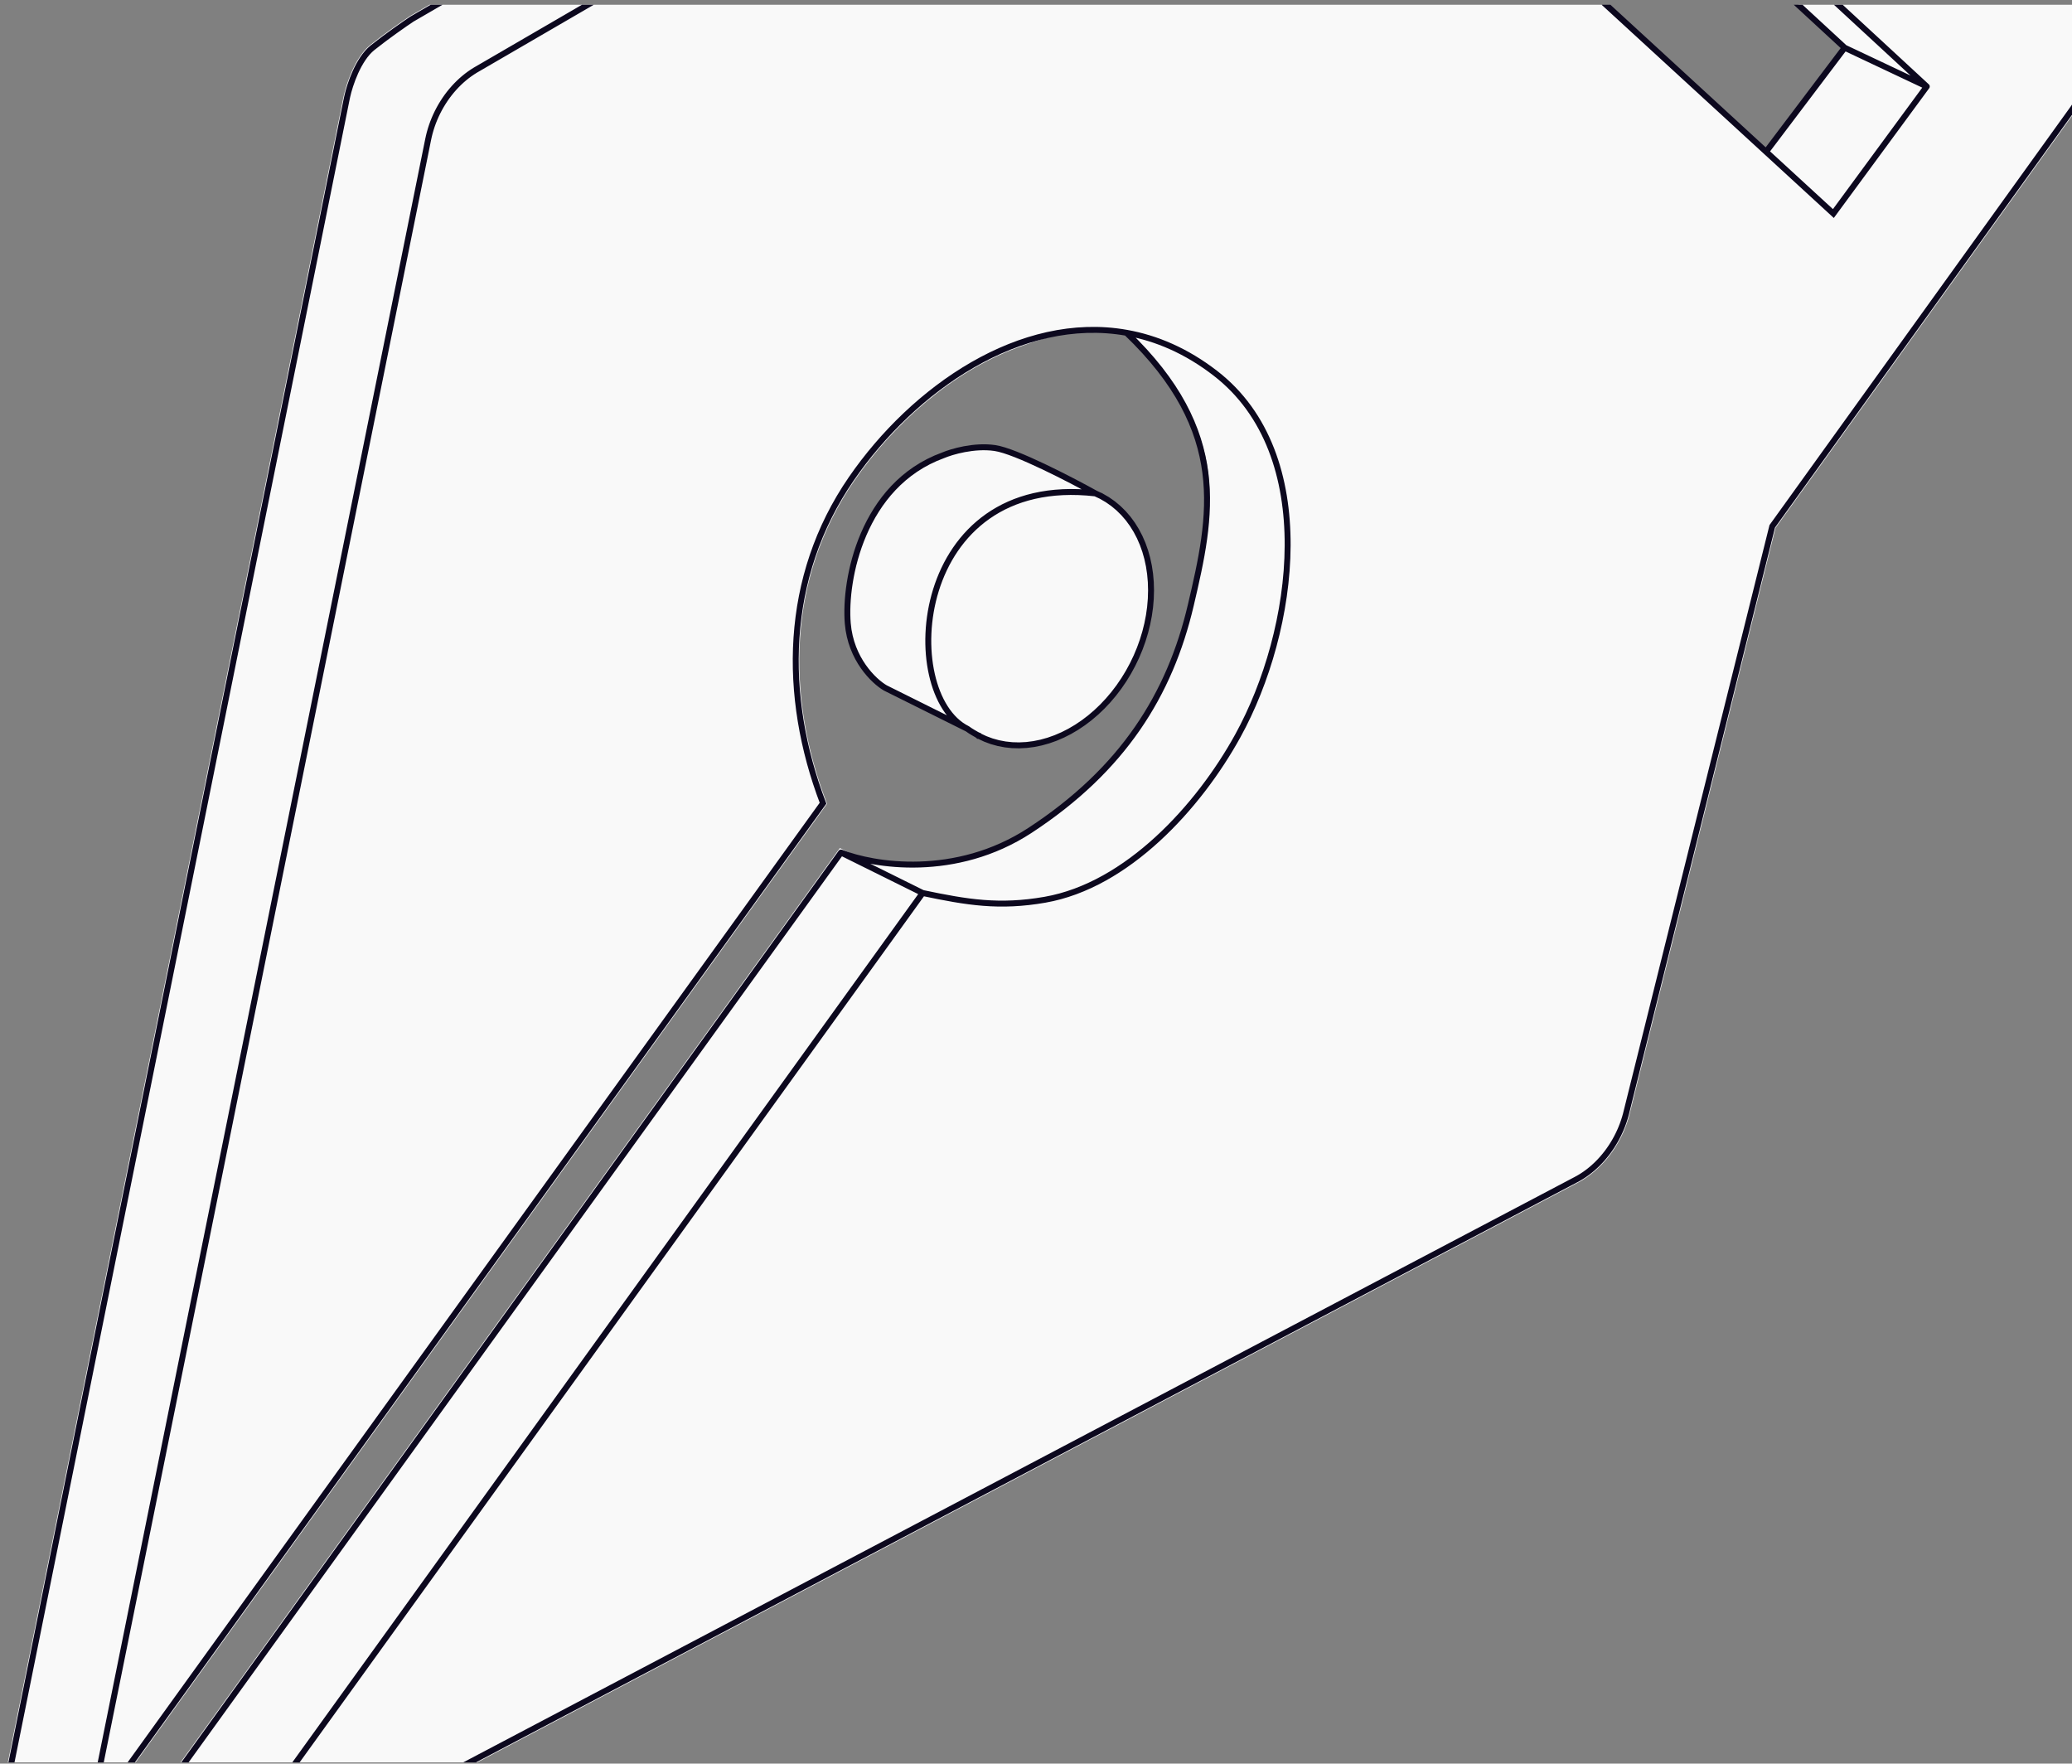 <svg width="349" height="297" viewBox="0 0 349 297" fill="none" xmlns="http://www.w3.org/2000/svg">
<rect x="0" y="0" width="349" height="297" fill="#808080" stroke="none"/>
<g clip-path="url(#clip0_839_3814)">
<g clip-path="url(#clip1_839_3814)">
<g clip-path="url(#clip2_839_3814)">
<path fill-rule="evenodd" clip-rule="evenodd" d="M184.509 83.09C182.403 81.922 179.047 80.146 175.794 78.599C174.163 77.824 172.552 77.103 171.133 76.545C169.727 75.991 168.467 75.579 167.556 75.448C164.068 74.947 160.301 76.062 158.824 76.688C152.013 79.17 147.852 84.433 145.477 89.95C143.104 95.462 142.488 101.281 142.796 104.989C143.298 111.008 147.175 114.718 149.111 115.848L149.129 115.858L162.943 122.736C163.254 122.963 163.578 123.175 163.915 123.37L164.202 123.536L164.207 123.538L164.292 123.587L164.316 123.601L164.362 123.628L164.384 123.641L164.387 123.643L164.405 123.653L164.419 123.661L164.429 123.667L164.436 123.671L164.439 123.673L164.446 123.677L164.456 123.682L164.459 123.684L164.466 123.688L164.481 123.697L164.485 123.699L164.488 123.701L164.491 123.702L164.515 123.716L164.543 123.733L164.552 123.738L164.557 123.741L164.56 123.742L164.568 123.747L164.571 123.749L164.573 123.75L164.581 123.755L164.594 123.762L164.596 123.763L164.599 123.765L164.601 123.766L164.604 123.768L164.609 123.771L164.611 123.772L164.625 123.78L164.634 123.785L164.641 123.789L164.643 123.791L164.658 123.799L164.665 123.803L164.671 123.806L164.679 123.811L164.681 123.812L164.683 123.813L164.688 123.817L164.69 123.818L164.692 123.819L164.698 123.822L164.7 123.823L164.702 123.824L164.709 123.828L164.712 123.83L164.714 123.831L164.716 123.832L164.717 123.833L164.719 123.834L164.723 123.836L164.724 123.837L164.726 123.838L164.729 123.84L164.739 123.846L164.74 123.847L164.742 123.848L164.745 123.849L164.746 123.85L164.748 123.851L164.749 123.852L164.751 123.853L164.752 123.854H164.754L164.757 123.856L164.758 123.857L164.764 123.86L164.765 123.861L164.768 123.862L164.77 123.864L164.772 123.865L164.774 123.866L164.777 123.868H164.778L164.779 123.869L164.78 123.87L164.783 123.871L164.784 123.872L164.785 123.873L164.788 123.874L164.791 123.876L164.792 123.877L164.794 123.878L164.797 123.879L164.798 123.88L164.8 123.881L164.802 123.882L164.804 123.884L164.806 123.885L164.808 123.886L164.81 123.887L164.812 123.888L164.814 123.889L164.816 123.89L164.817 123.891L164.823 123.894L164.824 123.895L164.826 123.896L164.828 123.897L164.831 123.899L164.832 123.9L164.834 123.901H164.835L164.837 123.902L164.838 123.903L164.839 123.904L164.841 123.905L164.843 123.906L164.846 123.908H164.847L164.848 123.909L164.85 123.91L164.851 123.911L164.853 123.912H164.854L164.856 123.913L164.857 123.914L164.858 123.915L164.86 123.916L164.862 123.917L164.863 123.918L164.865 123.919L164.867 123.92L164.869 123.921L164.87 123.922H164.871L164.872 123.923L164.874 123.924H164.875L164.876 123.925L164.877 123.926H164.878L164.901 123.939L165.95 124.432L167.037 124.835L168.157 125.146L169.306 125.364L170.481 125.49L171.677 125.523L172.89 125.461L174.117 125.305L175.354 125.054L176.588 124.71L177.808 124.277L179.011 123.758L180.192 123.157L181.349 122.475L182.477 121.716L183.575 120.882L184.637 119.976L185.662 119L186.645 117.957L187.584 116.85L188.474 115.681L189.307 114.46L190.075 113.201L190.777 111.907L191.411 110.582L191.976 109.232L192.471 107.861L192.894 106.472L193.243 105.069L193.518 103.659L193.716 102.243L193.837 100.827L193.877 99.416L193.837 98.022L193.717 96.66L193.519 95.332L193.242 94.043L192.89 92.796L192.463 91.596L191.962 90.446L191.388 89.349L190.743 88.311L190.028 87.334L189.244 86.424L188.393 85.585L187.483 84.825L186.522 84.151L185.407 83.503L185.38 83.502L184.509 83.09Z" fill="#F9F9F9"/>
<path d="M184.509 83.09C182.403 81.922 179.047 80.146 175.794 78.599C174.163 77.824 172.552 77.103 171.133 76.545C169.727 75.991 168.467 75.579 167.556 75.448C164.068 74.947 160.301 76.062 158.824 76.688C152.013 79.17 147.852 84.433 145.477 89.95C143.104 95.462 142.488 101.281 142.796 104.989C143.298 111.008 147.175 114.718 149.111 115.848L149.129 115.858L162.943 122.736M184.509 83.09L185.38 83.502L185.407 83.503L186.522 84.151L187.483 84.825L188.393 85.585L189.244 86.424L190.028 87.334L190.743 88.311L191.388 89.349L191.962 90.446L192.463 91.596L192.89 92.796L193.242 94.043L193.519 95.332L193.717 96.66L193.837 98.022L193.877 99.416L193.837 100.827L193.716 102.243L193.518 103.659L193.243 105.069L192.894 106.472L192.471 107.861L191.976 109.232L191.411 110.582L190.776 111.907L190.075 113.201L189.307 114.46L188.474 115.681L187.584 116.85L186.645 117.957L185.662 119L184.637 119.976L183.575 120.882L182.477 121.716L181.349 122.475L180.192 123.157L179.011 123.758L177.808 124.277L176.588 124.71L175.354 125.054L174.117 125.305L172.89 125.461L171.677 125.523L170.481 125.49L169.306 125.364L168.157 125.146L167.037 124.835L165.95 124.432L164.901 123.939L164.878 123.926H164.877L164.876 123.925L164.875 123.924H164.874L164.872 123.923L164.871 123.922H164.87L164.869 123.921L164.868 123.92L164.865 123.919L164.864 123.918L164.862 123.917L164.861 123.916L164.858 123.915L164.857 123.914L164.856 123.913L164.854 123.912H164.853L164.851 123.911L164.85 123.91L164.849 123.909L164.847 123.908H164.846L164.843 123.906L164.842 123.905L164.839 123.904L164.838 123.903L164.837 123.902L164.835 123.901H164.834L164.832 123.9L164.831 123.899L164.828 123.897L164.826 123.896L164.824 123.895L164.823 123.894L164.817 123.891L164.816 123.89L164.814 123.889L164.812 123.888L164.81 123.887L164.808 123.886L164.806 123.885L164.804 123.884L164.802 123.882L164.8 123.881L164.799 123.88L164.797 123.879L164.794 123.878L164.793 123.877L164.791 123.876L164.788 123.874L164.786 123.873L164.784 123.872L164.783 123.871L164.78 123.87L164.779 123.869L164.778 123.868H164.777L164.774 123.866L164.772 123.865L164.77 123.864L164.768 123.862L164.765 123.861L164.764 123.86L164.758 123.857L164.757 123.856L164.754 123.854H164.752L164.751 123.853L164.749 123.852L164.748 123.851L164.746 123.85L164.745 123.849L164.743 123.848L164.74 123.847L164.739 123.846L164.729 123.84L164.726 123.838L164.724 123.837L164.723 123.836L164.719 123.834L164.717 123.833L164.716 123.832L164.714 123.831L164.712 123.83L164.709 123.828L164.702 123.824L164.7 123.823L164.698 123.822L164.692 123.819L164.69 123.818L164.688 123.817L164.683 123.813L164.681 123.812L164.679 123.811L164.671 123.806L164.665 123.803L164.658 123.799L164.643 123.791L164.641 123.789L164.634 123.785L164.625 123.78L164.611 123.772L164.609 123.771L164.604 123.768L164.601 123.766L164.599 123.765L164.596 123.763L164.594 123.762L164.581 123.755L164.573 123.75L164.571 123.749L164.568 123.747L164.56 123.742L164.557 123.741L164.552 123.738L164.543 123.733L164.515 123.716L164.491 123.702L164.488 123.701L164.485 123.699L164.481 123.697L164.466 123.688L164.459 123.684L164.456 123.682L164.446 123.677L164.439 123.673L164.436 123.671L164.429 123.667L164.419 123.661L164.405 123.653L164.387 123.643L164.384 123.641L164.362 123.628L164.316 123.601L164.292 123.587L164.207 123.538L164.202 123.536L163.915 123.37C163.578 123.175 163.254 122.963 162.943 122.736M184.509 83.09C153.46 79.549 151.12 116.85 162.943 122.736" stroke="#0C081E" stroke-linecap="round"/>
<path fill-rule="evenodd" clip-rule="evenodd" d="M228.449 -112.717L228.131 -112.871C227.912 -112.977 227.597 -113.13 227.21 -113.316C226.437 -113.69 225.379 -114.2 224.239 -114.748C221.96 -115.843 219.346 -117.092 218.026 -117.697C217.636 -117.876 217.275 -118.048 216.93 -118.212C216.149 -118.584 215.45 -118.917 214.686 -119.197C213.558 -119.611 212.273 -119.921 210.271 -120.154C208 -120.419 205.817 -119.479 204.057 -118.278C202.289 -117.071 200.867 -115.547 200.089 -114.498L200.086 -114.495L147.8 -42.977L69.05 2.71L69.035 2.721C67.823 3.528 64.799 5.625 62.372 7.566C61.058 8.618 60.048 10.292 59.323 11.895C58.591 13.51 58.114 15.126 57.897 16.134L57.769 16.733L57.768 16.74L0.68 299.973L15.153 307.47L139.306 135.357L139.19 135.054C132.386 117.164 132.61 97.337 143.89 80.967C150.583 71.256 160.356 62.687 171.126 58.634C181.871 54.591 184.322 55.581 190.34 56.183C204.183 70.628 205.387 80.967 202.377 92.896C198.766 124.193 177.702 137.433 174.692 139.239C171.683 141.044 156.035 150.674 141.47 142.807L17.439 314.779L31.951 322.305L265.695 199.209L265.703 199.205L266.2 198.934L266.21 198.928L266.689 198.641L266.699 198.635L266.709 198.629L267.181 198.321L267.19 198.315L267.2 198.308L267.663 197.98L267.672 197.973L268.145 197.611L268.599 197.236L268.607 197.229L269.05 196.834L269.058 196.827L269.491 196.414L269.498 196.407L269.506 196.399L269.927 195.968L270.335 195.519L270.342 195.512L270.745 195.038L271.134 194.547L271.508 194.042L271.513 194.033L271.865 193.523L272.2 193.002L272.205 192.993L272.528 192.452L272.832 191.9L272.837 191.891L273.119 191.338L273.123 191.329L273.388 190.768L273.637 190.189L273.868 189.602L274.078 189.009L274.269 188.41L274.44 187.806L299.068 88.893L349.502 18.822L349.505 18.818L349.774 18.438L349.783 18.425L350.043 18.037L350.051 18.024L350.301 17.629L350.309 17.616L350.549 17.214L350.557 17.201L350.787 16.793L350.794 16.78L351.014 16.366L351.021 16.352L351.231 15.933L351.238 15.919L351.437 15.494L351.443 15.48L351.631 15.05L351.637 15.037L351.815 14.602L351.82 14.588L351.987 14.149L351.992 14.135L352.147 13.692L352.152 13.677L352.296 13.231L352.3 13.217L352.432 12.769L352.436 12.754L352.555 12.305L352.559 12.29L352.667 11.84L352.67 11.825L352.765 11.374L352.768 11.359L352.851 10.908L352.854 10.892L352.925 10.441L352.927 10.426L352.985 9.975L352.987 9.959L353.033 9.509L353.034 9.493L353.068 9.045L353.069 9.028L353.09 8.581V8.564L353.099 8.119V8.11V8.102L353.094 7.66V7.651V7.642L353.077 7.204V7.195L353.047 6.753L353.046 6.744L353.045 6.735L353.002 6.297L353.001 6.288L352.945 5.855L352.944 5.846L352.877 5.428L352.875 5.419L352.793 4.988L352.697 4.562L352.695 4.553L352.591 4.153L352.588 4.144L352.47 3.741L352.467 3.731L352.464 3.722L352.333 3.326L352.186 2.928L352.182 2.918L352.03 2.548L352.026 2.538L352.022 2.528L351.854 2.158L351.67 1.787L351.475 1.426L351.267 1.075L351.055 0.744L351.049 0.734L351.042 0.725L350.825 0.414L350.818 0.405L350.584 0.096L350.577 0.086L350.324 -0.221L350.316 -0.23L350.061 -0.516L349.787 -0.799L349.511 -1.061L349.505 -1.067L230.729 -111.134L230.436 -111.398L230.131 -111.651L229.817 -111.891L229.494 -112.116L229.163 -112.327L228.824 -112.523L228.48 -112.702L228.472 -112.706L228.47 -112.707L228.466 -112.709L228.449 -112.717ZM219.229 -76.826L310.711 8.035L297.47 26.091L205.548 -58.032L219.229 -76.826Z" fill="#F9F9F9"/>
<path d="M31.949 321.626L265.415 198.676L265.901 198.411L266.38 198.125L266.852 197.817L267.315 197.488L267.77 197.14L268.215 196.771L268.65 196.384L269.075 195.979L269.489 195.555L269.89 195.114L270.28 194.655L270.656 194.181L271.018 193.691L271.364 193.19L271.693 192.676L272.006 192.152L272.301 191.617L272.579 191.073L272.839 190.52L273.081 189.959L273.304 189.391L273.508 188.817L273.693 188.236L273.858 187.651L298.512 88.635L349.014 18.47L349.283 18.09L349.543 17.702L349.793 17.307L350.033 16.905L350.263 16.497L350.483 16.083L350.693 15.664L350.892 15.239L351.08 14.809L351.258 14.374L351.424 13.935L351.579 13.493L351.723 13.047L351.854 12.599L351.974 12.15L352.081 11.701L352.176 11.25L352.259 10.799L352.33 10.348L352.388 9.898L352.434 9.448L352.468 9L352.489 8.553L352.497 8.108L352.493 7.665L352.476 7.227L352.446 6.794L352.404 6.365L352.35 5.941L352.283 5.523L352.204 5.11L352.112 4.704L352.008 4.304L351.893 3.911L351.765 3.525L351.625 3.146L351.473 2.776L351.31 2.415L351.136 2.064L350.951 1.722L350.755 1.391L350.549 1.07L350.332 0.759L350.105 0.459L349.867 0.171L349.62 -0.106L349.363 -0.372L349.096 -0.625L230.32 -110.693L230.042 -110.943L229.756 -111.181L229.462 -111.405L229.16 -111.615L228.851 -111.812L228.533 -111.996L228.209 -112.165M31.949 321.626L155.411 150.388M31.949 321.626L18.335 314.565L141.66 143.572M228.209 -112.165L227.878 -112.321L227.54 -112.462L227.196 -112.589L226.846 -112.702L226.489 -112.8L226.128 -112.883L225.763 -112.951L225.394 -113.004L225.021 -113.043L224.646 -113.066L224.267 -113.074L223.886 -113.067L223.503 -113.045L223.118 -113.008L222.731 -112.956L222.343 -112.889L221.954 -112.807L221.564 -112.71L221.176 -112.598L220.789 -112.472L220.404 -112.331L220.02 -112.177L219.639 -112.008L219.26 -111.826L218.884 -111.63L218.511 -111.42L218.141 -111.197L217.775 -110.96L217.414 -110.71L217.057 -110.448L216.706 -110.174L216.361 -109.888L216.022 -109.591L215.69 -109.282L215.365 -108.963L215.047 -108.633L214.736 -108.293L214.433 -107.943L214.138 -107.583L213.851 -107.213L213.573 -106.835L211.34 -103.716L208.811 -100.194L162.41 -36.031L80.066 11.813L79.581 12.119L79.104 12.446L78.636 12.793L78.179 13.161L77.732 13.548L77.297 13.954L76.873 14.378L76.461 14.82L76.063 15.278L75.677 15.754L75.306 16.245L74.95 16.752L74.61 17.272L74.288 17.804L73.983 18.345L73.697 18.896L73.429 19.456L73.18 20.025L72.951 20.6L72.741 21.181L72.551 21.769L72.381 22.361L72.232 22.957L72.103 23.557L14.969 306.696M228.209 -112.165C228.209 -112.165 220.404 -115.946 217.775 -117.15C215.147 -118.354 214.138 -119.098 210.202 -119.557C206.071 -120.038 202.061 -116.146 200.572 -114.14L148.211 -42.52L69.369 3.221C68.165 4.024 65.156 6.11 62.748 8.036C60.341 9.962 58.904 14.321 58.486 16.26L58.358 16.859L1.359 299.647L14.969 306.696M155.411 150.388L141.66 143.572M155.411 150.388C162.916 151.968 168.334 152.86 176.005 151.523C189.856 149.108 201.905 135.88 208.495 123.915C218.246 106.213 222.385 76.5 204.704 62.852C199.858 59.11 194.809 56.94 189.739 56.041M141.66 143.572C147.054 145.739 160.97 148.026 173.489 139.84C189.137 129.609 197.042 116.97 200.572 101.924C204.103 86.878 207.192 72.751 189.739 56.041M189.739 56.041C171.948 52.887 153.895 65.389 143.395 80.625C131.976 97.196 131.771 117.24 138.628 135.267L14.969 306.696M324.54 14.566L308.808 35.963L297.471 25.553M324.54 14.566L310.711 8.036M324.54 14.566L222.158 -80.003L219.428 -76.223M297.471 25.553L310.711 8.036M297.471 25.553L206.349 -58.114L219.428 -76.223M310.711 8.036L219.428 -76.223" stroke="#0C081E" stroke-linecap="round"/>
</g>
</g>
</g>
<defs>
<clipPath id="clip0_839_3814">
<rect width="352" height="296" fill="white" transform="translate(0 0.801)"/>
</clipPath>
<clipPath id="clip1_839_3814">
<rect width="352" height="296" fill="white" transform="translate(0 0.801)"/>
</clipPath>
<clipPath id="clip2_839_3814">
<rect width="352" height="296" fill="white" transform="translate(0 0.801)"/>
</clipPath>
</defs>
</svg>
